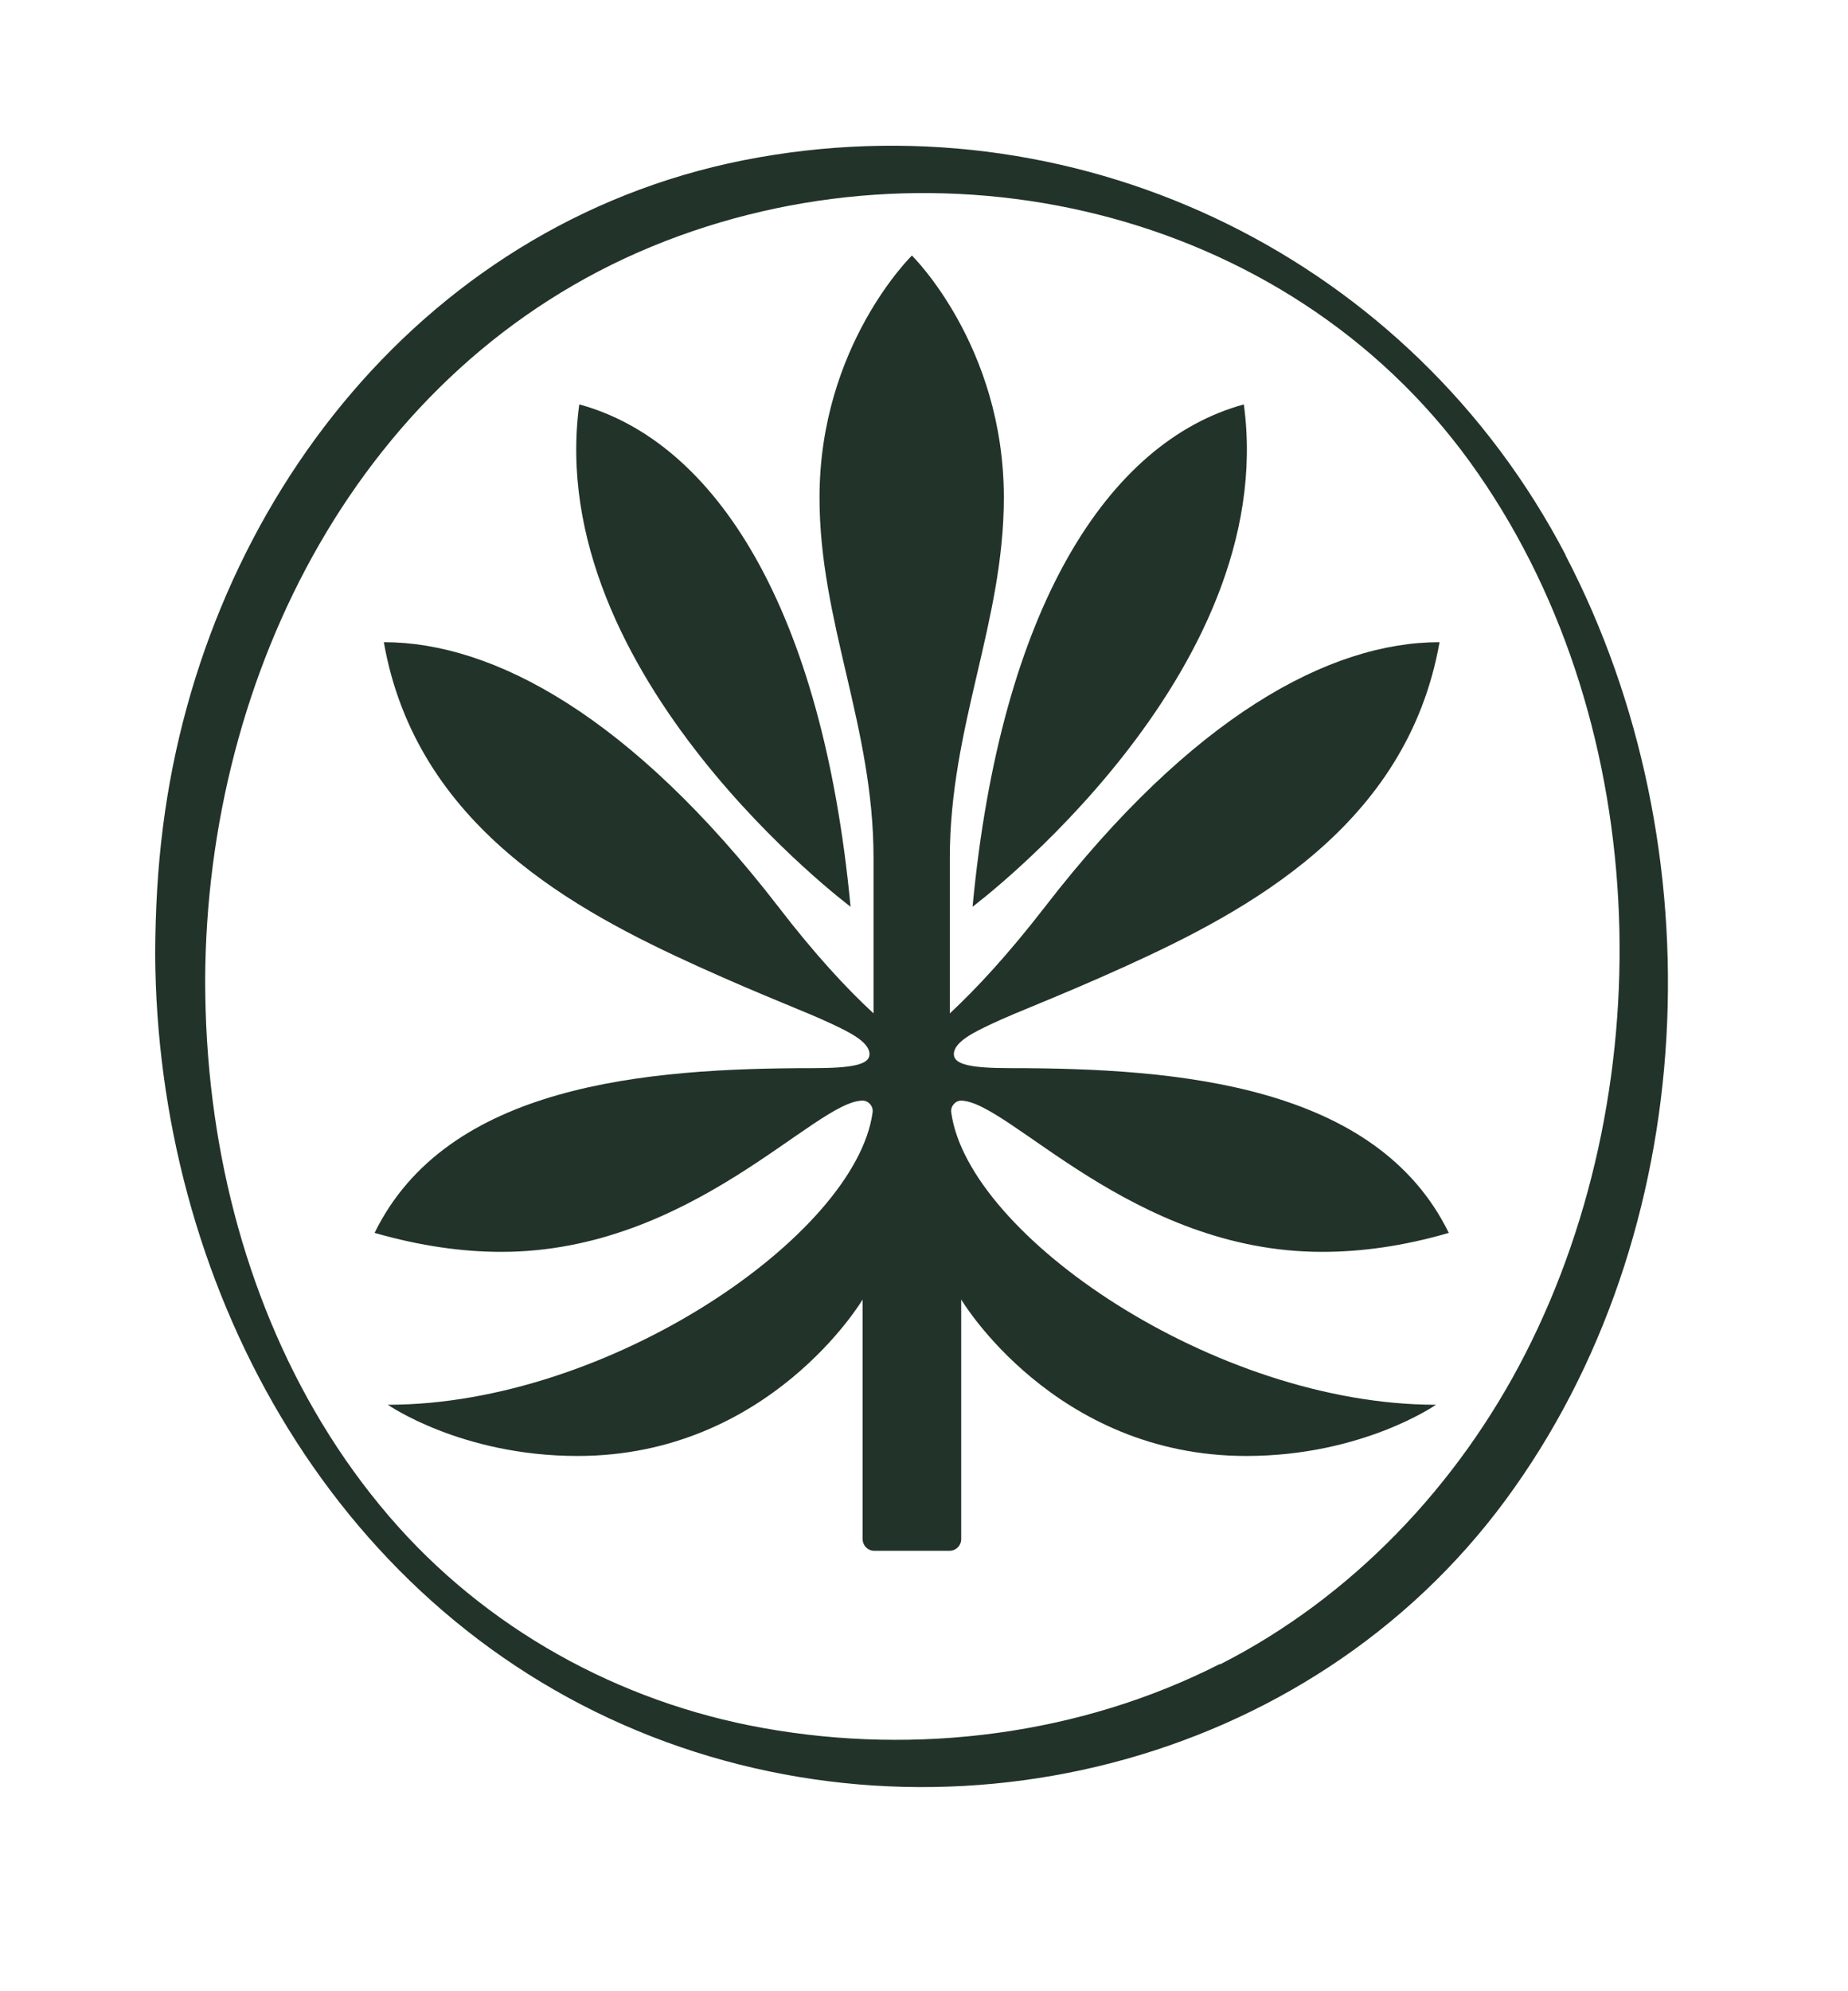 <svg width="78" height="84" viewBox="0 0 78 84" fill="none" xmlns="http://www.w3.org/2000/svg">
<path d="M66.09 23.43C59.6 10.98 45.86 4.2 32.02 6.64C18.05 9.1 8.62 21.19 6.88 34.87C6.65 36.65 6.56 38.43 6.55 40.22C6.61 53.99 13.83 67.6 26.92 73.02C39.75 78.33 55.22 74.55 63.53 63.3C71.86 52.02 72.5 35.73 66.08 23.43H66.09ZM51.48 70.2C45.59 73.19 38.71 74.06 32.23 72.9C26.11 71.81 20.46 68.68 16.41 63.95C12.21 59.05 9.79 52.83 8.98 46.46C8.76 44.75 8.66 43.03 8.66 41.31C8.72 28.45 15.2 15.48 27.51 10.4C39.57 5.43 54.27 8.77 62.03 19.47C69.72 30.08 70.28 45.57 64.38 57.11C61.55 62.65 57.07 67.38 51.5 70.21L51.48 70.2Z" fill="#22332A"/>
<path d="M35.9 38.25C34.71 25.64 30.18 18.62 24.45 17.06C22.9 28.52 35.9 38.25 35.9 38.25Z" fill="#22332A"/>
<path d="M52.5 17.06C46.77 18.63 42.24 25.64 41.05 38.25C41.05 38.25 54.05 28.52 52.5 17.06Z" fill="#22332A"/>
<path d="M40.55 46.43C42.57 46.43 47.77 52.81 55.8 52.81C57.42 52.81 59.19 52.58 61.15 52.01C58.09 45.76 49.73 45.06 42.66 45.06C40.98 45.06 40.26 44.91 40.26 44.47C40.26 43.95 41.14 43.53 41.84 43.2C42.93 42.68 44.62 42.07 47.49 40.77C52.62 38.44 59.39 34.86 60.76 27.09C56.11 27.09 50.31 30.23 44.11 38.25C42.57 40.24 41.23 41.69 40.09 42.75V36.19C40.09 30.63 42.37 26.25 42.37 20.99C42.37 14.58 38.49 10.78 38.49 10.78C38.49 10.78 34.59 14.58 34.59 20.99C34.59 26.25 36.87 30.63 36.87 36.19V42.75C35.72 41.69 34.38 40.24 32.85 38.25C26.65 30.23 20.84 27.09 16.2 27.09C17.57 34.87 24.34 38.44 29.47 40.77C32.34 42.07 34.03 42.68 35.12 43.2C35.82 43.53 36.7 43.95 36.7 44.47C36.7 44.91 35.98 45.06 34.3 45.06C27.23 45.06 18.87 45.76 15.81 52.01C17.77 52.57 19.54 52.81 21.16 52.81C29.2 52.81 34.4 46.43 36.41 46.43C36.66 46.43 36.87 46.67 36.83 46.93C36.12 52.1 25.7 59.26 16.37 59.26C16.37 59.26 19.47 61.42 24.38 61.42C32.49 61.42 36.41 54.82 36.41 54.82V64.93C36.41 65.2 36.63 65.42 36.9 65.42H40.08C40.35 65.42 40.57 65.2 40.57 64.93V54.82C40.57 54.82 44.49 61.42 52.6 61.42C57.51 61.42 60.61 59.26 60.61 59.26C51.28 59.26 40.86 52.11 40.15 46.93C40.11 46.67 40.32 46.43 40.57 46.43H40.55Z" fill="#22332A"/>
</svg>
